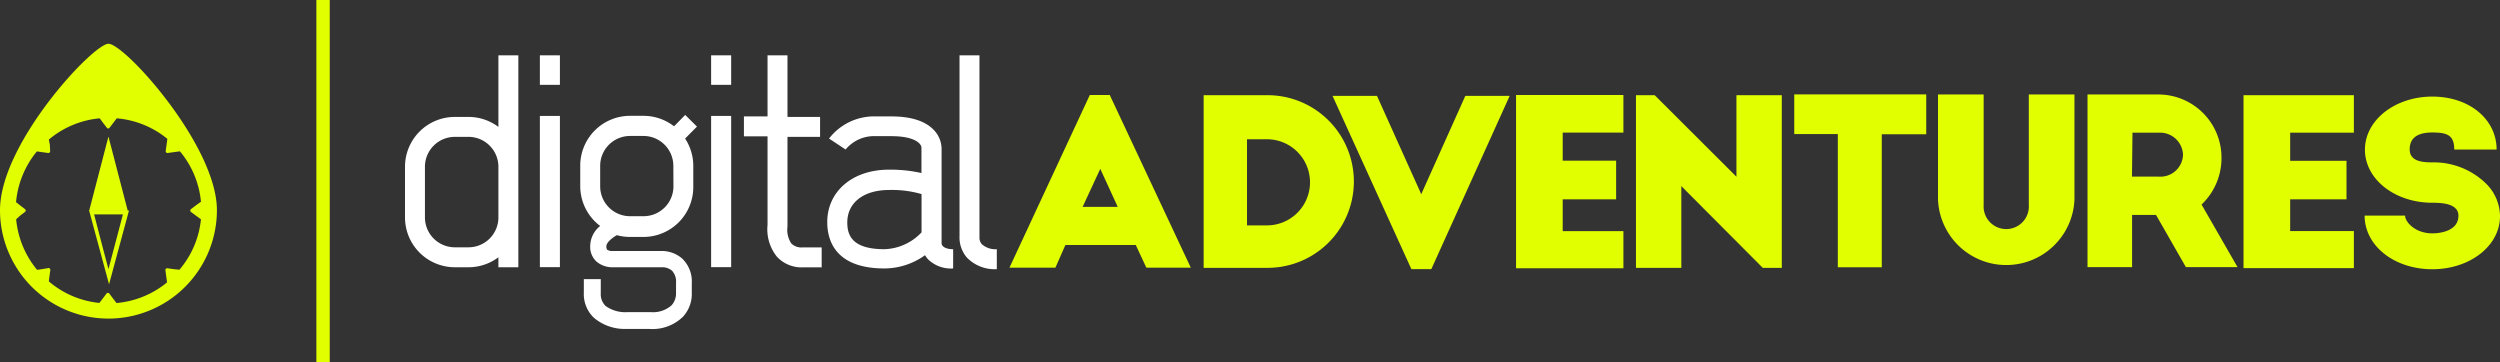 <svg xmlns="http://www.w3.org/2000/svg" viewBox="0 0 250.8 36.34"><rect x="0" y="0" width="250.8" height="36.34" fill="#333333" stroke="none"/><defs><style>.cls-1{fill:#e2ff00;}.cls-2{fill:#fff;}</style></defs><title>DA_SELECTED</title><g id="Layer_2" data-name="Layer 2"><g id="Layer_1-2" data-name="Layer 1"><path class="cls-1" d="M101.27,26.85l8.06-17.32h2l8.13,17.32H115l-1.06-2.27h-7.06l-1,2.27Zm7.34-6.1h3.52l-1.75-3.81Z"/><path class="cls-1" d="M120.75,9.55h6.41a8.66,8.66,0,0,1,0,17.32h-6.41Zm4.35,13.06h2a4.32,4.32,0,1,0,0-8.64h-2Z"/><path class="cls-1" d="M151.45,9.62,143.59,27h-2L133.68,9.62h4.46l4.44,9.86L147,9.62Z"/><path class="cls-1" d="M152.09,9.53h10.77V13.3h-6.09v2.82h5.36V20h-5.36v3.19h6.09v3.72H152.09Z"/><path class="cls-1" d="M176.84,26.87l-8.17-8.2v8.2h-4.55V9.55H166l8.2,8.18V9.55h4.55V26.87Z"/><path class="cls-1" d="M180,9.47h13.24v4h-4.46V26.81h-4.41V13.45H180Z"/><path class="cls-1" d="M199,20.56a2.27,2.27,0,1,0,4.53,0V9.48h4.58V20a6.85,6.85,0,0,1-13.69,0V9.48H199Z"/><path class="cls-1" d="M219.29,26.8l-3-5.24-2.4,0V26.8h-4.47V9.48h7.17a6.33,6.33,0,0,1,6.27,6.37,6.41,6.41,0,0,1-2,4.67l3.61,6.28Zm-5.41-9.08h2.69A2.27,2.27,0,0,0,219,15.53a2.3,2.3,0,0,0-2.38-2.22h-2.69Z"/><path class="cls-1" d="M225.07,9.55h11.07v3.76h-6.39v2.82h5.65V20h-5.65v3.18h6.39v3.72H225.07Z"/><path class="cls-1" d="M246.21,15c0-1.44-.71-1.71-2.2-1.71-2,0-2.27,1-2.27,1.7,0,1.23,1.36,1.3,2.27,1.3a7.5,7.5,0,0,1,5.32,2.06,4.64,4.64,0,0,1,1.47,3.35c0,2.95-3,5.31-6.79,5.31s-6.79-2.33-6.79-5.38h4.06c0,.63,1,1.78,2.73,1.78.91,0,2.62-.29,2.62-1.77,0-1.24-1.71-1.3-2.62-1.3-3.76,0-6.76-2.36-6.76-5.32s3-5.33,6.76-5.33S250.46,12,250.46,15Z"/><path class="cls-2" d="M50,12.73a5,5,0,0,0-3-1H45.63a5,5,0,0,0-5,5v5.08a5,5,0,0,0,5,5H47a5,5,0,0,0,3-1v1h2V5.55H50Zm0,9.08a3,3,0,0,1-3,3H45.63a3,3,0,0,1-3-3V16.73a3,3,0,0,1,3-3H47a3,3,0,0,1,3,3Z"/><rect class="cls-2" x="54.16" y="11.63" width="2.01" height="15.17"/><rect class="cls-2" x="54.16" y="5.55" width="2.01" height="2.96"/><rect class="cls-2" x="71.34" y="11.63" width="2.01" height="15.17"/><rect class="cls-2" x="71.34" y="5.55" width="2.01" height="2.96"/><path class="cls-2" d="M79.38,24.42A2.47,2.47,0,0,1,79,22.73v-9h3.27v-2H79V5.55H77v6.13H74.63v2H77v8.88a4.39,4.39,0,0,0,.93,3.18,3.36,3.36,0,0,0,2.63,1.08h1.87v-2H80.51A1.43,1.43,0,0,1,79.38,24.42Z"/><path class="cls-2" d="M94.46,24.41V14.93a2.77,2.77,0,0,0-.76-1.87c-.85-.91-2.28-1.38-4.26-1.38H87.89a5.7,5.7,0,0,0-4.72,2.22L84.83,15a3.71,3.71,0,0,1,3.06-1.34h1.55c2.36,0,3,.78,3,1.15v2.55a14.14,14.14,0,0,0-3.26-.34c-3.65,0-6.19,2.17-6.19,5.27,0,1.74.74,4.64,5.73,4.64a7,7,0,0,0,4.08-1.33,2.22,2.22,0,0,0,.34.45,3.29,3.29,0,0,0,2.48.88V25C94.91,25,94.48,24.75,94.46,24.41ZM88.73,25C85.43,25,85,23.55,85,22.32c0-2,1.65-3.26,4.19-3.26a10.67,10.67,0,0,1,3.26.41v3.84A5.34,5.34,0,0,1,88.73,25Z"/><path class="cls-2" d="M98.51,24.51a1,1,0,0,1-.25-.7V5.55h-2V23.66A3.1,3.1,0,0,0,97,25.84,3.86,3.86,0,0,0,100,27V25A2.06,2.06,0,0,1,98.51,24.51Z"/><path class="cls-2" d="M68.74,11.53l-1.12,1.14a5,5,0,0,0-3.07-1.05H63.21a5,5,0,0,0-5,5v2.05a5,5,0,0,0,2,4,2.61,2.61,0,0,0-1,2,2,2,0,0,0,.64,1.58,2.46,2.46,0,0,0,1.7.56h4.86a1.53,1.53,0,0,1,1,.34,1.61,1.61,0,0,1,.41,1.23v1.09a1.77,1.77,0,0,1-.45,1.16,2.81,2.81,0,0,1-2.12.68H63a3.4,3.4,0,0,1-2.24-.61,1.63,1.63,0,0,1-.49-1.28V28H58.57v1.36a3.29,3.29,0,0,0,1,2.51A4.77,4.77,0,0,0,62.74,33h2.42a4.37,4.37,0,0,0,3.35-1.22,3.35,3.35,0,0,0,.89-2.36v-1a3.19,3.19,0,0,0-.94-2.46,3.12,3.12,0,0,0-2.17-.78h-4.9a.88.88,0,0,1-.47-.12.51.51,0,0,1-.09-.35c0-.36.49-.79,1.05-1.12a4.91,4.91,0,0,0,1.33.18h1.34a5,5,0,0,0,5-5V16.64a5,5,0,0,0-.82-2.74l1.19-1.2Zm-1.18,7.16a3,3,0,0,1-3,3H63.21a3,3,0,0,1-3-3V16.64a3,3,0,0,1,3-3h1.34a3,3,0,0,1,3,3Z"/><polygon class="cls-1" points="10.88 13.7 11.85 17.43 12.82 21.16 10.88 21.16 8.94 21.16 9.91 17.43 10.88 13.7"/><path class="cls-1" d="M12.32,21.55l-.85,3.22L10.88,27l-.6-2.27-.84-3.22h2.88m.5-.39H8.94l1,3.7,1,3.7,1-3.7,1-3.7Z"/><path class="cls-1" d="M10.88,4.39C9.35,4.39,0,14.37,0,21.08a10.88,10.88,0,0,0,21.76,0C21.76,14.61,12.52,4.39,10.88,4.39ZM18,27.06,17.43,27l-.65-.09a.18.18,0,0,0-.19.18l.09.66.08.58a9.26,9.26,0,0,1-5.07,2.07l-.34-.44-.4-.53a.18.18,0,0,0-.25,0l-.4.53-.33.43A9.2,9.2,0,0,1,4.9,28.23l.06-.5.09-.66c0-.09-.09-.19-.18-.18L4.22,27l-.5.07A9.31,9.31,0,0,1,1.62,22L2,21.65l.52-.4a.17.17,0,0,0,0-.26L2,20.59l-.39-.31a9.3,9.3,0,0,1,2.09-5.09l.5.07.65.09c.09,0,.2-.09.18-.18L5,14.52,4.9,14A9.24,9.24,0,0,1,10,11.87l.33.44.4.52a.16.16,0,0,0,.25,0l.4-.52.33-.44a9.21,9.21,0,0,1,5.08,2.06l-.08.59-.09.65a.18.18,0,0,0,.19.18l.65-.09.59-.08a9.23,9.23,0,0,1,2.11,5.06l-.49.35-.53.4a.19.19,0,0,0,0,.26l.54.4.48.35A9.2,9.2,0,0,1,18,27.06Z"/><rect class="cls-1" x="31.74" width="1.34" height="36.34"/></g></g></svg>